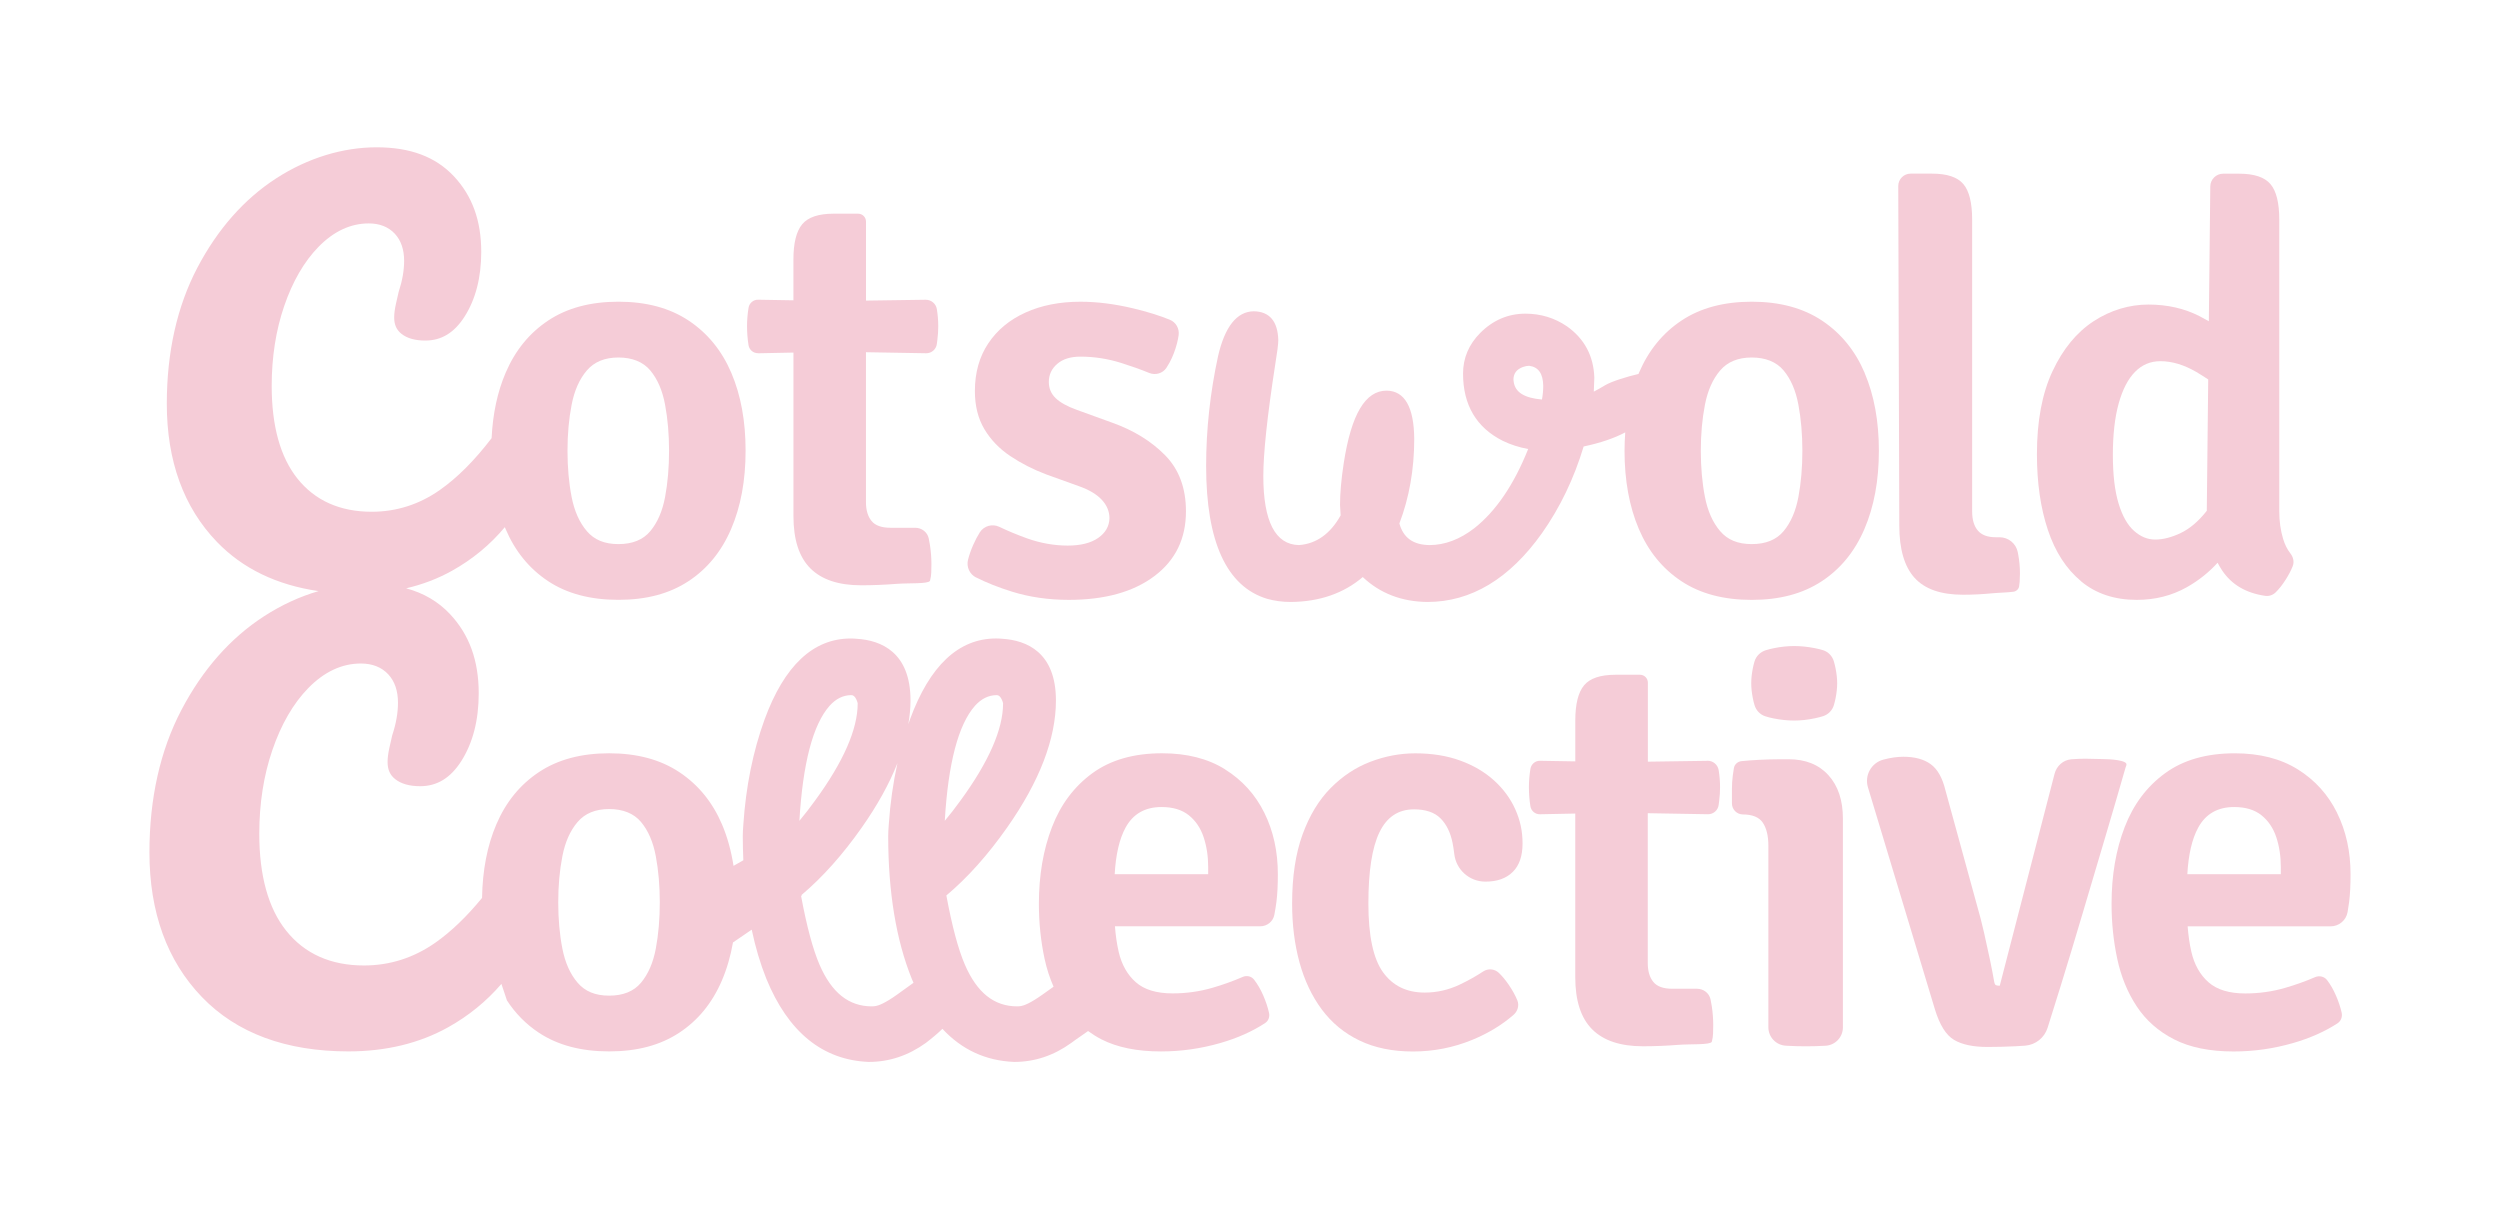 <?xml version="1.0" encoding="UTF-8"?>
<svg id="Layer_1" data-name="Layer 1" xmlns="http://www.w3.org/2000/svg" viewBox="0 0 841.89 407.22">
  <defs>
    <style>
      .cls-1 {
        fill: #f5ccd7;
      }
    </style>
  </defs>
  <path class="cls-1" d="M328.67,194.44c3.57,1.8,7.6,3.39,12.08,4.79,5.94,1.85,12.33,2.78,19.16,2.78,12.14,0,21.75-2.67,28.84-8,7.09-5.33,10.63-12.6,10.63-21.8,0-7.86-2.35-14.16-7.04-18.92-4.69-4.76-10.65-8.41-17.87-10.97l-11.88-4.31c-3.19-1.15-5.56-2.46-7.09-3.93-1.53-1.47-2.3-3.29-2.3-5.46,0-2.43.94-4.46,2.83-6.08,1.89-1.63,4.49-2.44,7.81-2.44,4.66,0,9.28.72,13.84,2.16,3.34,1.05,6.45,2.16,9.34,3.34,2.07.84,4.5.16,5.76-1.7.36-.54.71-1.12,1.05-1.74,1.09-2.01,1.93-4.2,2.54-6.56.24-.93.42-1.82.54-2.69.32-2.22-.88-4.38-2.96-5.23-3.46-1.41-7.56-2.69-12.29-3.82-6.26-1.5-12.2-2.25-17.82-2.25-6.96,0-13.13,1.21-18.49,3.64-5.36,2.43-9.55,5.89-12.55,10.4-3,4.5-4.5,9.85-4.5,16.05,0,4.98,1.07,9.26,3.21,12.84,2.14,3.58,5.05,6.6,8.72,9.05,3.67,2.46,7.71,4.52,12.12,6.18l10.92,3.93c3.45,1.21,6.04,2.75,7.76,4.6,1.72,1.85,2.59,3.93,2.59,6.23-.07,2.68-1.33,4.89-3.78,6.61-2.46,1.72-5.89,2.59-10.3,2.59s-9.16-.81-13.7-2.44c-3.22-1.16-6.33-2.45-9.33-3.88-2.33-1.11-5.15-.33-6.54,1.85-.8,1.26-1.54,2.67-2.23,4.24-.77,1.75-1.35,3.42-1.75,5-.6,2.38.51,4.86,2.7,5.97Z"/>
  <path class="cls-1" d="M627.95,125.6c-3.19-7.5-7.99-13.38-14.37-17.63-6.39-4.25-14.28-6.37-23.67-6.37s-17.26,2.11-23.61,6.32c-6.36,4.22-11.15,10.09-14.37,17.63-.05.12-.1.25-.15.38-3.71.86-9.05,2.48-11.26,3.81-1.46.88-2.73,1.6-3.8,2.15l.18-4.72c-.24-7.31-3.34-13.12-9.24-17.29-4.13-2.82-8.83-4.25-13.97-4.25-5.81,0-10.93,2.19-15.23,6.51-3.83,3.86-5.77,8.46-5.77,13.67,0,10.55,4.48,18.16,13.33,22.62,2.62,1.28,5.52,2.22,8.6,2.78-4.77,11.96-10.86,20.93-18.11,26.65-4.88,3.78-9.97,5.7-15.12,5.7-5.49-.07-8.81-2.45-10.14-7.28,3.32-8.69,5-18.26,5-28.45-.08-10.72-3.2-16.2-9.29-16.28-7.18,0-11.9,7.95-14.43,24.3-.84,5.44-1.27,10.21-1.27,14.24l.21,3.46c-3.44,6.21-8.18,9.58-14.03,10.01-7.97-.14-12.01-7.97-12.01-23.27,0-7.66,1.34-20.28,4-37.48.7-4.24,1.04-6.94,1.04-8.25-.17-6.37-2.94-9.65-8.27-9.73-5.68.08-9.72,5.16-12.01,15.09-2.67,12.34-4.02,24.79-4.02,37,0,25.56,6.91,40.61,20.54,44.74,2.49.7,5.17,1.06,7.98,1.06,9.65-.08,17.8-2.9,24.23-8.39,5.79,5.49,13.12,8.31,21.78,8.39h0c14.68,0,27.66-7.8,38.57-23.17,6.07-8.6,10.79-18.42,14.03-29.19,5.71-1.21,10.36-2.81,14.01-4.75-.15,2.02-.24,4.08-.24,6.21,0,9.97,1.6,18.72,4.79,26.25,3.19,7.54,7.97,13.41,14.32,17.63,6.35,4.22,14.26,6.32,23.71,6.32s17.16-2.08,23.52-6.23c6.35-4.15,11.16-10.01,14.42-17.58,3.26-7.57,4.89-16.37,4.89-26.39s-1.6-18.7-4.79-26.2ZM519.26,134.54c-5.92-.51-9.02-2.43-9.51-5.95-.06-.23-.09-.48-.09-.72,0-2.09,1.05-3.49,3.19-4.28.74-.27,1.46-.41,2.12-.41,3.1.42,4.65,2.62,4.72,6.72,0,1.59-.15,3.15-.43,4.65ZM605.62,167.38c-.89,4.76-2.56,8.59-4.98,11.49-2.43,2.91-6.01,4.36-10.73,4.36s-8.14-1.45-10.63-4.36c-2.49-2.9-4.2-6.74-5.13-11.49-.93-4.76-1.39-9.95-1.39-15.57s.46-10.73,1.39-15.52c.93-4.79,2.64-8.64,5.13-11.54,2.49-2.91,6.04-4.36,10.63-4.36s8.3,1.45,10.73,4.36c2.43,2.91,4.09,6.75,4.98,11.54.89,4.79,1.34,9.96,1.34,15.52s-.45,10.81-1.34,15.57Z"/>
  <path class="cls-1" d="M644.74,194.58c3.42,3.8,8.86,5.7,16.34,5.7,3.19,0,6.45-.16,9.77-.48,2.31-.22,5.32-.26,7.18-.53.95-.14,1.76-.85,1.92-1.8.09-.5.15-1.02.18-1.55.06-.99.1-1.93.1-2.83,0-2.11-.19-4.22-.58-6.32-.05-.28-.1-.56-.16-.84-.58-2.92-3.16-5.01-6.14-5.01h-1.27c-2.75,0-4.76-.75-6.03-2.25-1.28-1.5-1.92-3.66-1.92-6.47v-98.3c0-5.62-.99-9.6-2.97-11.93-1.98-2.33-5.49-3.5-10.54-3.5h-7.21c-2.3,0-4.17,1.87-4.16,4.18l.35,114.34c0,7.92,1.71,13.78,5.12,17.58Z"/>
  <path class="cls-1" d="M700.83,195.78c5.01,4.15,11.26,6.23,18.73,6.23,6.19,0,11.81-1.42,16.86-4.26,3.99-2.25,7.44-5.01,10.37-8.24.48.9.99,1.79,1.56,2.64,3.18,4.73,7.99,7.56,14.45,8.5,1.28.19,2.6-.25,3.53-1.16,1.15-1.12,2.28-2.54,3.38-4.28,1.01-1.58,1.8-3.1,2.38-4.56.58-1.46.17-3.07-.8-4.31-1.04-1.33-1.86-2.95-2.44-4.88-.86-2.84-1.29-5.96-1.29-9.34v-98.2c0-5.62-.99-9.6-2.97-11.93-1.98-2.33-5.49-3.5-10.54-3.5h-5.38c-2.38,0-4.32,1.92-4.34,4.3l-.49,45.39c-1.04-.56-2.03-1.14-3.1-1.69-5.11-2.62-10.86-3.93-17.24-3.93s-12.73,1.87-18.44,5.6c-5.72,3.73-10.33,9.34-13.84,16.81-3.51,7.47-5.27,16.8-5.27,27.97,0,9.64,1.23,18.16,3.69,25.53,2.46,7.38,6.2,13.14,11.21,17.29ZM713.48,135.86c1.31-4.7,3.15-8.24,5.51-10.64,2.36-2.4,5.2-3.59,8.53-3.59,3.9,0,7.94,1.21,12.12,3.64,1.37.8,2.67,1.66,3.99,2.51l-.48,44.24c-2.79,3.53-5.72,6.02-8.78,7.48-3.1,1.47-5.96,2.2-8.57,2.2s-4.94-.97-7.14-2.92c-2.2-1.95-3.95-5.03-5.22-9.24-1.28-4.22-1.92-9.68-1.92-16.38s.65-12.6,1.96-17.29Z"/>
  <path class="cls-1" d="M412.56,259.08c-5.78-3.61-12.85-5.41-21.22-5.41-9.52,0-17.34,2.24-23.47,6.71-6.13,4.47-10.67,10.52-13.61,18.16-2.94,7.63-4.41,16.24-4.41,25.82,0,6.39.64,12.57,1.92,18.54.71,3.33,1.74,6.45,3.02,9.38-.43.3-.87.62-1.34.96-.78.57-1.58,1.14-2.41,1.71-4.16,2.96-6.23,3.66-7.11,3.82-.48.09-.94.13-1.37.13-7.79,0-13.56-4.6-17.64-14.06-2.24-5.19-4.33-13.02-6.23-23.29,7.11-5.96,13.98-13.64,20.45-22.86,10.91-15.51,16.45-29.9,16.45-42.79,0-16.24-9.86-20.27-18.06-20.79-.75-.07-1.45-.1-2.13-.1-12.6,0-22.34,9.18-28.97,27.28-.19.52-.36,1.05-.54,1.58.45-2.71.73-5.37.73-7.96,0-16.24-9.86-20.27-18.06-20.79-.74-.07-1.45-.1-2.13-.1-12.59,0-22.34,9.18-28.96,27.28-3.9,10.71-6.3,22.63-7.15,35.38-.12,1.55-.19,2.86-.19,3.89,0,2.77.08,5.47.19,8.13l-3.3,1.88c-.79-5.02-2.06-9.67-3.86-13.91-3.19-7.5-7.99-13.38-14.37-17.63-6.39-4.25-14.28-6.37-23.67-6.37s-17.26,2.11-23.61,6.32c-6.36,4.22-11.15,10.09-14.37,17.63-3.06,7.16-4.65,15.42-4.81,24.76-5.15,6.28-10.43,11.37-15.72,15.07-7.26,5.1-15.34,7.68-24.04,7.68-11.2,0-20.02-3.95-26.22-11.74-6-7.53-9.04-18.51-9.04-32.62,0-10.17,1.48-19.65,4.41-28.18,2.97-8.67,7.03-15.68,12.06-20.84,5.38-5.52,11.35-8.31,17.74-8.31,3.86,0,6.97,1.23,9.22,3.64,2.18,2.35,3.28,5.56,3.28,9.56,0,3.42-.65,7.11-1.94,10.98-.16.66-.5,2.13-.95,4.19-.41,1.82-.61,3.44-.61,4.79,0,2.58.82,4.42,2.59,5.8,1.99,1.57,4.81,2.36,8.38,2.36,5.69,0,10.21-2.76,13.83-8.42,3.91-6.13,5.89-13.82,5.89-22.85,0-11.02-3.16-19.75-9.67-26.69-3.96-4.21-8.85-7.08-14.77-8.68,5.52-1.29,10.67-3.25,15.41-5.89,6.91-3.85,12.88-8.78,17.83-14.71.07.18.13.36.21.53,3.19,7.54,7.97,13.41,14.32,17.63,6.35,4.22,14.26,6.32,23.71,6.32s17.16-2.08,23.52-6.23c6.35-4.15,11.16-10.01,14.42-17.58,3.26-7.57,4.89-16.37,4.89-26.39s-1.6-18.7-4.79-26.2c-3.19-7.5-7.99-13.38-14.37-17.63-6.39-4.25-14.28-6.37-23.67-6.37s-17.26,2.11-23.61,6.32c-6.36,4.22-11.15,10.09-14.37,17.63-2.76,6.44-4.32,13.78-4.72,22-5.67,7.43-11.54,13.33-17.43,17.46-6.93,4.87-14.65,7.33-22.95,7.33-10.69,0-19.12-3.77-25.04-11.21-5.73-7.19-8.64-17.67-8.64-31.15,0-9.71,1.41-18.76,4.21-26.91,2.83-8.28,6.71-14.97,11.52-19.9,5.14-5.27,10.84-7.93,16.94-7.93,3.69,0,6.65,1.17,8.8,3.48,2.08,2.25,3.13,5.31,3.13,9.12,0,3.26-.62,6.79-1.85,10.49-.15.63-.47,2.04-.91,4-.39,1.74-.59,3.28-.59,4.57,0,2.46.79,4.22,2.48,5.54,1.9,1.5,4.59,2.25,8,2.25,5.43,0,9.75-2.63,13.21-8.04,3.73-5.85,5.63-13.2,5.63-21.82,0-10.52-3.02-18.86-9.23-25.48-6.16-6.55-14.67-9.74-25.99-9.74s-23.11,3.52-33.84,10.46c-10.79,6.98-19.72,17.11-26.54,30.09-6.83,13.02-10.29,28.44-10.29,45.83,0,19.24,5.68,34.89,16.89,46.51,8.66,8.99,20.14,14.52,34.22,16.56-6.29,1.83-12.44,4.64-18.39,8.49-11.3,7.31-20.66,17.92-27.79,31.52-7.15,13.63-10.78,29.78-10.78,48,0,20.15,5.95,36.54,17.69,48.71,11.69,12.14,28.29,18.29,49.32,18.29,12.61,0,23.9-2.73,33.55-8.11,6.92-3.85,12.93-8.76,17.97-14.62l1.86,5.56c2.85,4.37,6.41,8,10.71,10.85,6.35,4.22,14.26,6.32,23.71,6.32s17.16-2.08,23.52-6.23c6.35-4.15,11.16-10.01,14.42-17.58,1.7-3.96,2.95-8.26,3.76-12.88l6.31-4.31c1.25,5.93,2.88,11.43,4.9,16.47,7.34,17.98,18.93,27.43,34.45,28.07h.12c6.84,0,13.27-2.14,19.17-6.4,2.29-1.75,4.11-3.3,5.58-4.74,6.5,7,14.55,10.74,24.1,11.14h.12c6.84,0,13.27-2.14,19.17-6.4,1.05-.8,2.15-1.55,3.21-2.28.84-.58,1.67-1.15,2.45-1.72,1.41,1.01,2.89,1.97,4.51,2.8,5.3,2.71,11.98,4.07,20.03,4.07,6.77,0,13.43-.94,19.98-2.83,5.77-1.66,10.82-3.91,15.12-6.74,1.12-.73,1.59-2.11,1.3-3.41-.42-1.89-1.07-3.85-1.96-5.9-.86-1.99-1.89-3.75-3.07-5.29-.9-1.16-2.48-1.52-3.82-.93-3.3,1.43-6.72,2.66-10.26,3.68-4.31,1.25-8.77,1.87-13.36,1.87-5.43,0-9.57-1.26-12.41-3.78-2.84-2.52-4.76-5.93-5.75-10.2-.62-2.69-1.03-5.58-1.26-8.62h48.97c2.29,0,4.28-1.62,4.71-3.86.29-1.51.52-2.95.7-4.33.32-2.52.48-5.64.48-9.34,0-7.67-1.52-14.56-4.55-20.69-3.03-6.13-7.44-11-13.22-14.61ZM192.5,136.29c.93-4.79,2.64-8.64,5.13-11.54,2.49-2.91,6.04-4.36,10.63-4.36s8.3,1.45,10.73,4.36c2.43,2.91,4.09,6.75,4.98,11.54.89,4.79,1.34,9.96,1.34,15.52s-.45,10.81-1.34,15.57c-.89,4.76-2.56,8.59-4.98,11.49-2.43,2.91-6.01,4.36-10.73,4.36s-8.14-1.45-10.63-4.36c-2.49-2.9-4.2-6.74-5.13-11.49-.93-4.76-1.39-9.95-1.39-15.57s.46-10.73,1.39-15.52ZM220.85,319.44c-.89,4.76-2.56,8.59-4.98,11.49-2.43,2.91-6.01,4.36-10.73,4.36s-8.14-1.45-10.63-4.36c-2.49-2.9-4.2-6.74-5.13-11.49-.93-4.76-1.39-9.95-1.39-15.57s.46-10.73,1.39-15.52c.93-4.79,2.64-8.64,5.13-11.54,2.49-2.91,6.04-4.36,10.63-4.36s8.3,1.45,10.73,4.36c2.43,2.91,4.09,6.75,4.98,11.54.89,4.79,1.34,9.96,1.34,15.52s-.45,10.81-1.34,15.57ZM279.33,237.72c2.15-2.39,4.51-3.58,7.24-3.63.47,0,1.32.04,2.06,2.06.19.54.2.75.2.76,0,8.66-4.82,19.65-14.33,32.66-1.76,2.44-3.53,4.73-5.3,6.85,1.15-19.37,4.55-32.37,10.14-38.7ZM304.85,332.96c-.93.69-1.85,1.37-2.76,1.99-4.15,2.96-6.23,3.66-7.11,3.82-.48.09-.94.13-1.37.13-7.79,0-13.56-4.6-17.64-14.06-2.22-5.15-4.31-12.92-6.2-23.12l.24-.16-.06-.19c7.02-5.93,13.83-13.54,20.24-22.67,5.29-7.51,9.29-14.76,12.03-21.71-1.45,6.59-2.44,13.5-2.92,20.69-.12,1.53-.19,2.84-.19,3.9,0,18.78,2.66,34.92,7.91,47.97.2.48.41.93.61,1.41-.85.58-1.76,1.25-2.79,2.01ZM328.29,237.72c2.15-2.39,4.52-3.58,7.24-3.63.47,0,1.32.04,2.07,2.08.19.51.19.74.19.74,0,8.66-4.82,19.65-14.32,32.66-1.76,2.44-3.54,4.73-5.31,6.85,1.14-19.37,4.55-32.37,10.14-38.7ZM406.86,294.39h-31.48c.37-6.61,1.57-11.85,3.65-15.67,2.52-4.63,6.56-6.95,12.12-6.95,3.83,0,6.9.93,9.2,2.78,2.3,1.85,3.96,4.31,4.98,7.38,1.02,3.07,1.53,6.42,1.53,10.06v2.4Z"/>
  <path class="cls-1" d="M476.13,272.55c3.96,0,6.95,1.01,8.96,3.02,2.01,2.01,3.37,4.78,4.07,8.29.24,1.19.43,2.44.58,3.74.61,5.29,5.09,9.28,10.42,9.29h.12c3.89,0,6.95-1.08,9.15-3.26,2.2-2.17,3.3-5.36,3.3-9.58s-.82-7.86-2.44-11.49c-1.63-3.64-4.01-6.88-7.14-9.72-3.13-2.84-6.93-5.08-11.4-6.71-4.47-1.63-9.52-2.44-15.14-2.44-5.11,0-10.14.94-15.09,2.83-4.95,1.88-9.42,4.84-13.41,8.86-3.99,4.03-7.15,9.25-9.48,15.67-2.33,6.42-3.5,14.16-3.5,23.23,0,7.15.83,13.77,2.49,19.83,1.66,6.07,4.17,11.35,7.52,15.86,3.35,4.5,7.58,7.99,12.69,10.44,5.11,2.46,11.11,3.69,18.01,3.69s13.62-1.31,19.98-3.93c5.33-2.2,9.96-5,13.87-8.41,1.39-1.21,1.98-3.14,1.29-4.85-.69-1.71-1.68-3.49-2.94-5.33-1.08-1.57-2.19-2.9-3.31-3.97-1.41-1.35-3.6-1.55-5.23-.48-2.47,1.63-5.11,3.11-7.94,4.45-3.77,1.79-7.7,2.68-11.78,2.68-6.07,0-10.75-2.28-14.04-6.85-3.29-4.57-4.93-12.28-4.93-23.14s1.24-18.86,3.73-24c2.49-5.14,6.36-7.71,11.59-7.71Z"/>
  <path class="cls-1" d="M575.02,256.21l-20.09.29v-26.62c0-1.46-1.19-2.65-2.65-2.65h-8.28c-5.04,0-8.56,1.18-10.54,3.54-1.98,2.37-2.97,6.32-2.97,11.88v13.75l-11.91-.2c-1.59-.03-2.94,1.14-3.2,2.71-.34,2.1-.51,4.15-.51,6.15,0,2.21.17,4.35.5,6.44.25,1.58,1.61,2.74,3.21,2.71l11.9-.24v55.09c0,7.92,1.9,13.78,5.7,17.58,3.8,3.8,9.5,5.7,17.1,5.7,3.83,0,7.81-.16,11.93-.48,4.05-.32,10.58.07,11.23-1,.01-.04.03-.07.04-.11.24-.88.38-1.8.41-2.77.03-.99.05-1.93.05-2.83,0-2.04-.16-4.14-.48-6.28-.12-.81-.26-1.59-.43-2.35-.46-2.1-2.38-3.55-4.53-3.55h-8.36c-3,0-5.13-.77-6.37-2.3-1.25-1.53-1.87-3.64-1.87-6.32v-50.5l20.26.35c1.83.03,3.38-1.32,3.61-3.13l.18-1.42c.2-1.53.29-3.06.29-4.6,0-1.92-.16-3.82-.47-5.72-.3-1.83-1.91-3.17-3.77-3.15Z"/>
  <path class="cls-1" d="M594.43,241.2c.84.28,1.78.52,2.84.73,2.39.48,4.71.72,6.94.72s4.57-.25,6.99-.77c1.04-.22,1.96-.46,2.78-.72,1.74-.57,3.09-1.99,3.6-3.74.22-.75.41-1.52.57-2.33.35-1.79.53-3.45.53-4.98s-.18-3.19-.53-4.98c-.16-.82-.36-1.62-.58-2.39-.52-1.79-1.88-3.24-3.66-3.79-.8-.25-1.7-.47-2.71-.67-2.43-.48-4.76-.72-6.99-.72s-4.52.24-6.85.72c-.97.2-1.86.42-2.67.67-1.86.57-3.33,1.99-3.87,3.86-.21.74-.4,1.49-.55,2.27-.35,1.76-.53,3.43-.53,5.03s.18,3.19.53,4.98c.16.83.35,1.62.58,2.37.52,1.75,1.84,3.16,3.58,3.74Z"/>
  <path class="cls-1" d="M602.3,255.69h-3.35c-1.79,0-4,.06-6.61.19-1.93.1-3.9.24-5.89.44-1.27.13-2.34,1.09-2.55,2.34-.14.83-.26,1.66-.37,2.49-.2,1.53-.29,3.03-.29,4.5v4.91c0,2.02,1.62,3.67,3.64,3.71,3.26,0,5.51.93,6.76,2.78,1.24,1.85,1.87,4.44,1.87,7.76v61.14c0,3.28,2.55,5.99,5.83,6.19l.26.02c2.2.13,4.39.19,6.56.19s4.36-.06,6.56-.19h.07c3.27-.2,5.82-2.91,5.82-6.19v-70.27c0-6.2-1.63-11.08-4.89-14.66-3.26-3.58-7.73-5.36-13.42-5.36Z"/>
  <path class="cls-1" d="M716.06,257.67c.7-1.71-5.74-2.05-7.99-2.05-2.42,0-3.66-.12-5.9-.12-1.47,0-2.98.07-4.55.19-.04,0-.09,0-.13.01-2.7.23-4.92,2.24-5.6,4.87l-18.46,71.38c-.57,0-1-.06-1.29-.19-.29-.13-.5-.58-.62-1.34-.32-1.92-.79-4.33-1.39-7.23-.61-2.91-1.28-5.97-2.01-9.2-.73-3.22-1.52-6.24-2.34-9.05l-10.64-38.8c-1.02-4.22-2.68-7.15-4.98-8.81-2.3-1.66-5.36-2.49-9.2-2.49-2.04,0-4.28.32-6.7.96-4.07,1.07-6.44,5.3-5.22,9.33l22.56,74.79c1.6,5.24,3.74,8.66,6.42,10.25,2.68,1.6,6.45,2.4,11.31,2.4,3.06,0,6.22-.08,9.48-.24,1.08-.05,2.14-.12,3.17-.2,3.52-.27,6.5-2.66,7.56-6.02,1.32-4.17,2.79-8.86,4.41-14.1,2.36-7.63,4.82-15.76,7.37-24.38,2.55-8.62,5.09-17.18,7.62-25.68,2.52-8.49,4.8-16.32,6.85-23.47l.29-.8Z"/>
  <path class="cls-1" d="M787.01,273.7c-3.03-6.13-7.44-11-13.22-14.61-5.78-3.61-12.86-5.41-21.22-5.41-9.52,0-17.34,2.24-23.47,6.71-6.13,4.47-10.67,10.52-13.61,18.16-2.94,7.63-4.41,16.24-4.41,25.82,0,6.39.64,12.57,1.92,18.54,1.28,5.97,3.46,11.31,6.56,16,3.09,4.69,7.29,8.4,12.6,11.11,5.3,2.71,11.98,4.07,20.03,4.07,6.77,0,13.43-.94,19.98-2.83,5.72-1.65,10.73-3.87,15.01-6.66,1.18-.77,1.69-2.23,1.38-3.61-.42-1.85-1.06-3.77-1.93-5.77-.84-1.94-1.83-3.67-2.98-5.17-.94-1.23-2.62-1.6-4.04-.99-3.26,1.41-6.63,2.61-10.12,3.62-4.31,1.25-8.77,1.87-13.37,1.87-5.43,0-9.56-1.26-12.41-3.78-2.84-2.52-4.76-5.93-5.75-10.2-.62-2.69-1.03-5.58-1.26-8.62h48.16c2.81,0,5.21-2.04,5.7-4.8.21-1.17.38-2.3.52-3.39.32-2.52.48-5.64.48-9.34,0-7.66-1.52-14.56-4.55-20.69ZM768.08,294.39h-31.48c.37-6.61,1.57-11.85,3.65-15.67,2.52-4.63,6.56-6.95,12.12-6.95,3.83,0,6.9.93,9.2,2.78,2.3,1.85,3.96,4.31,4.98,7.38,1.02,3.07,1.53,6.42,1.53,10.06v2.4Z"/>
  <path class="cls-1" d="M255.3,118.97l11.9-.24v55.09c0,7.92,1.9,13.78,5.7,17.58,3.8,3.8,9.5,5.7,17.1,5.7,3.83,0,7.81-.16,11.93-.48,4.06-.32,10.58.07,11.23-1,.01-.04.03-.07.04-.11.24-.88.38-1.8.41-2.77.03-.99.05-1.93.05-2.83,0-2.04-.16-4.14-.48-6.28-.12-.81-.26-1.59-.43-2.35-.46-2.1-2.38-3.55-4.53-3.55h-8.36c-3,0-5.13-.77-6.37-2.3-1.25-1.53-1.87-3.64-1.87-6.32v-50.5l20.26.35c1.82.03,3.38-1.32,3.61-3.13l.18-1.42c.2-1.53.29-3.06.29-4.6,0-1.92-.16-3.82-.47-5.72-.3-1.83-1.91-3.17-3.77-3.15l-20.09.29v-26.62c0-1.46-1.19-2.65-2.65-2.65h-8.28c-5.04,0-8.56,1.18-10.54,3.54-1.98,2.37-2.97,6.32-2.97,11.88v13.75l-11.91-.2c-1.59-.03-2.94,1.14-3.2,2.71-.34,2.1-.51,4.15-.51,6.15,0,2.21.17,4.35.5,6.44.25,1.58,1.61,2.74,3.21,2.71Z"/>
</svg>